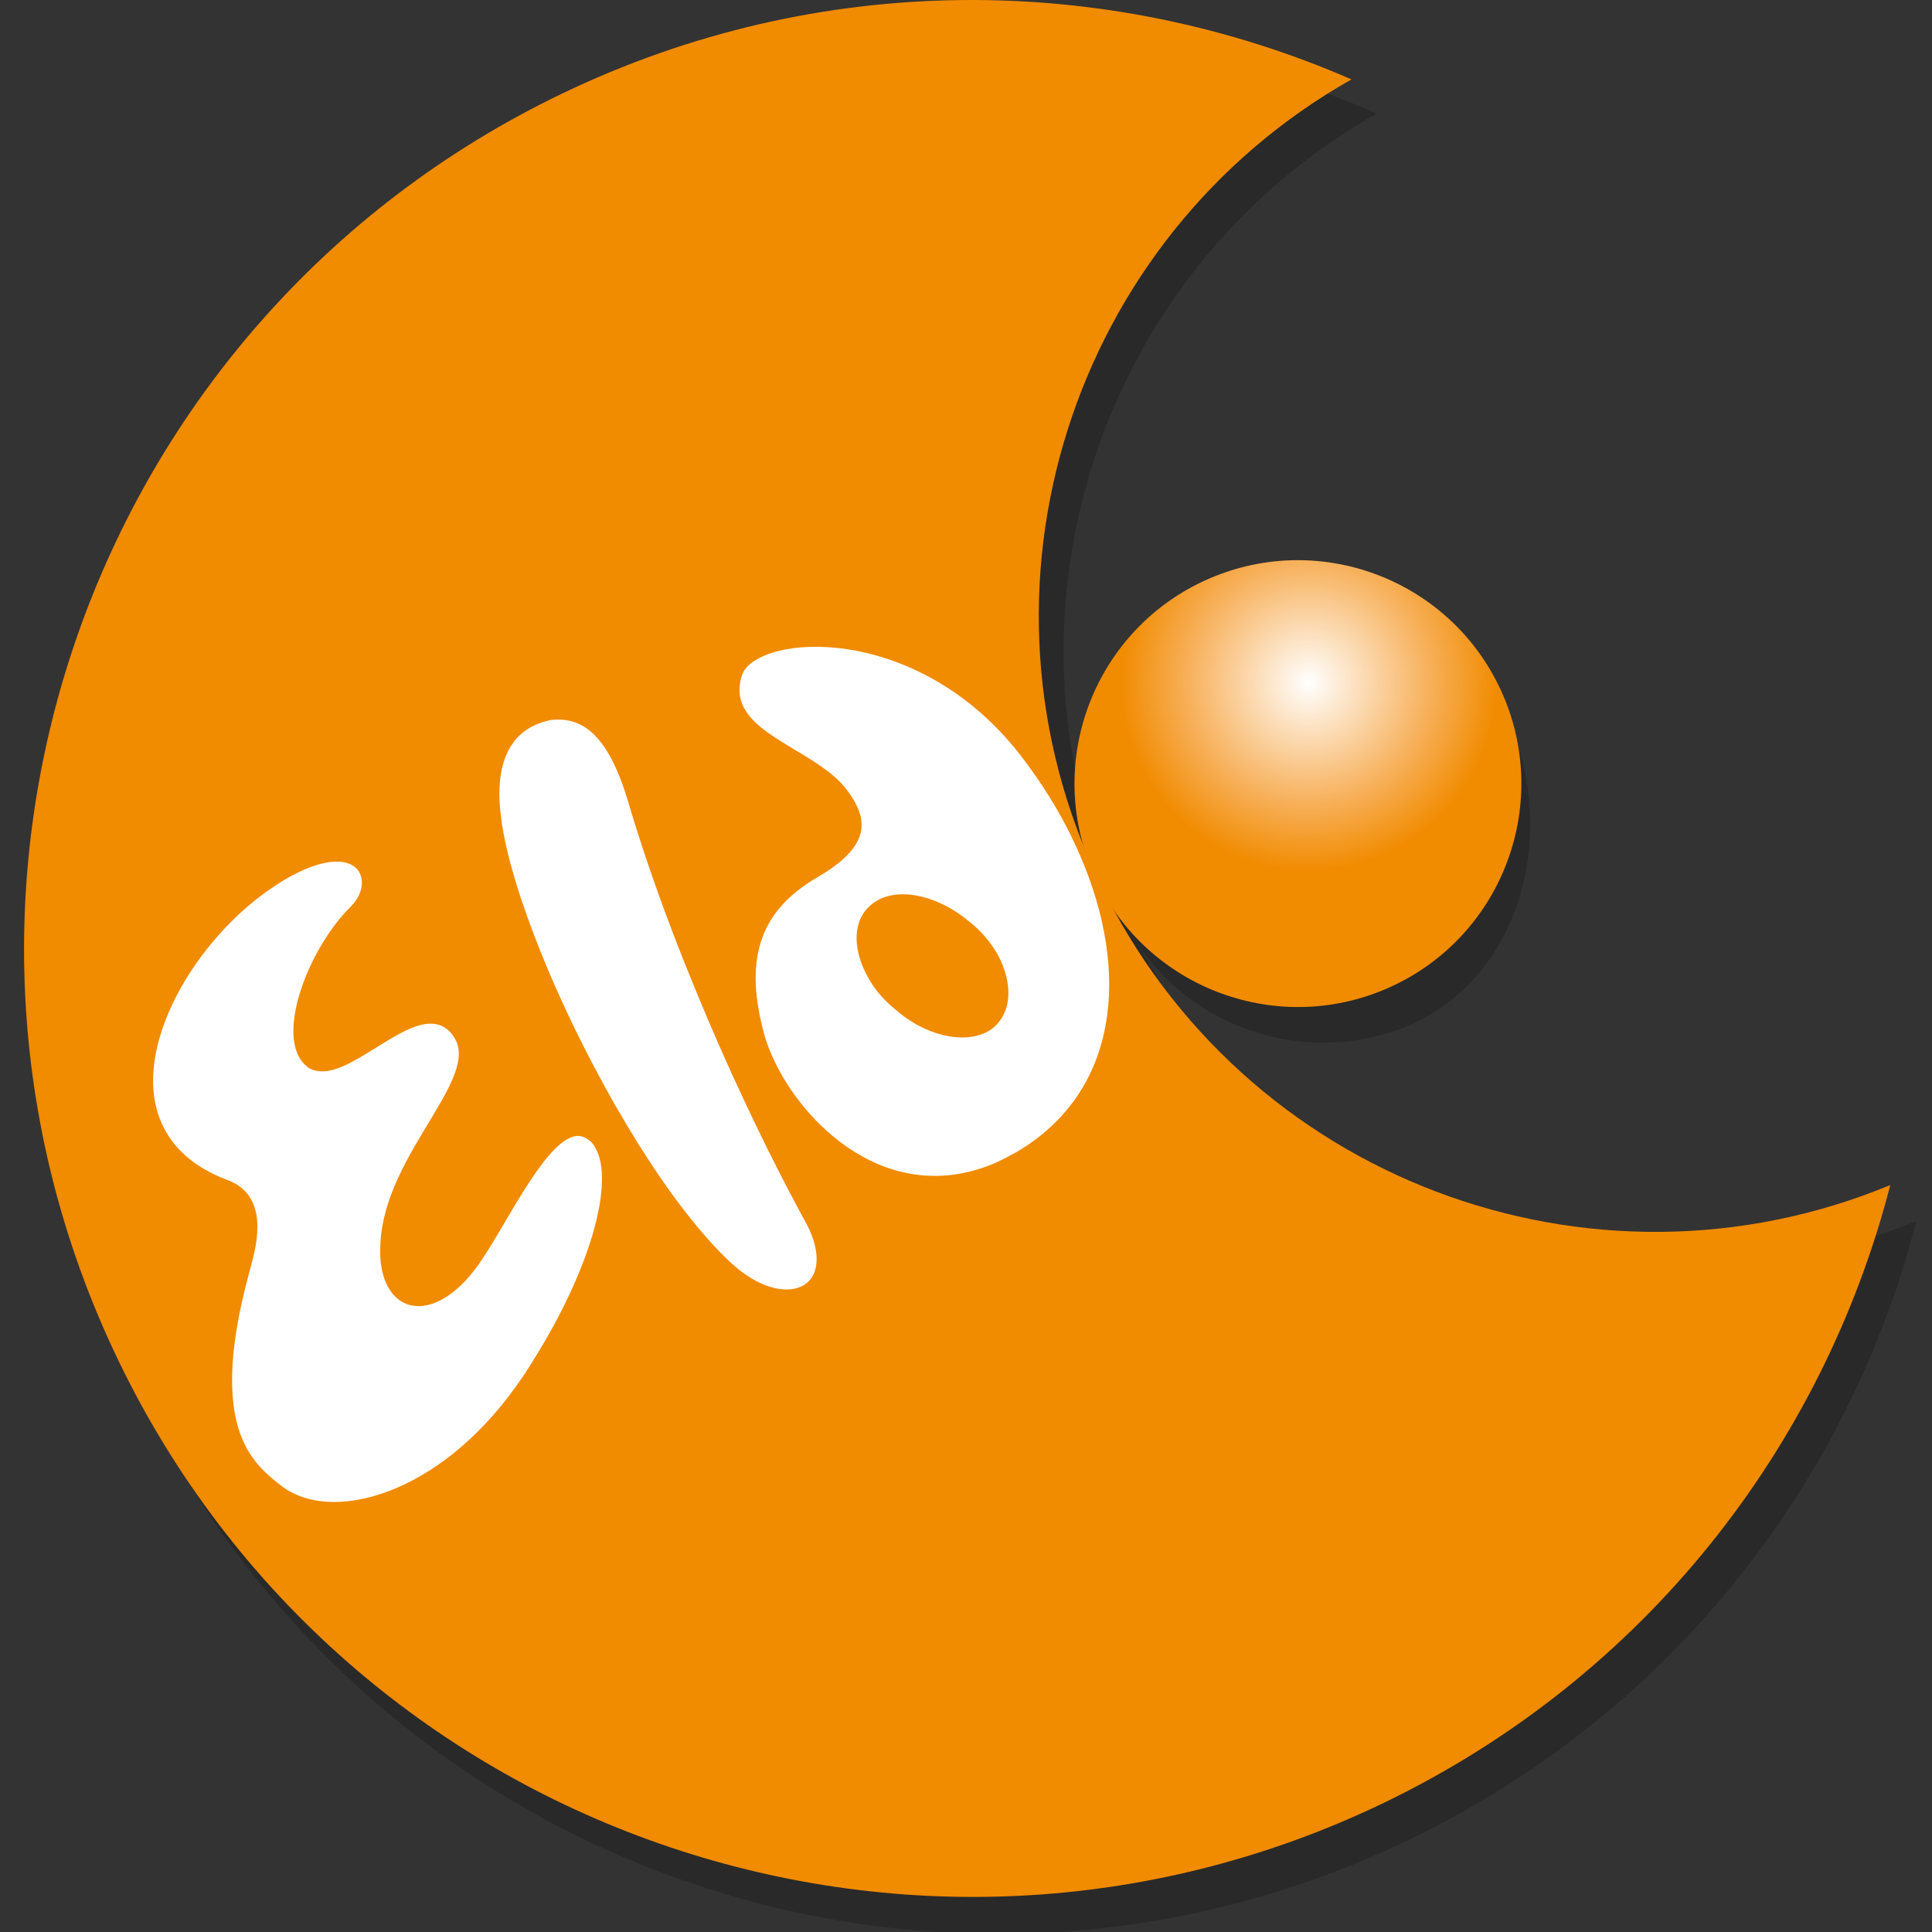 <?xml version="1.0" encoding="UTF-8" standalone="no"?>
<!-- Created with Inkscape (http://www.inkscape.org/) -->

<svg
   width="170mm"
   height="170mm"
   viewBox="0 0 170 170"
   version="1.1"
   id="svg375"
   inkscape:version="1.1.2 (0a00cf5339, 2022-02-04)"
   sodipodi:docname="eldo.lu.svg"
   xmlns:inkscape="http://www.inkscape.org/namespaces/inkscape"
   xmlns:sodipodi="http://sodipodi.sourceforge.net/DTD/sodipodi-0.dtd"
   xmlns="http://www.w3.org/2000/svg"
   xmlns:svg="http://www.w3.org/2000/svg">
  <rect x="0" y="0" width="170" height="170" fill="#333333" stroke="none"/>
  <sodipodi:namedview
     id="namedview377"
     pagecolor="#ffffff"
     bordercolor="#666666"
     borderopacity="1.0"
     inkscape:pageshadow="2"
     inkscape:pageopacity="0.0"
     inkscape:pagecheckerboard="0"
     inkscape:document-units="mm"
     showgrid="false"
     inkscape:zoom="0.81134749"
     inkscape:cx="540.45893"
     inkscape:cy="374.06907"
     inkscape:window-width="2240"
     inkscape:window-height="1038"
     inkscape:window-x="0"
     inkscape:window-y="0"
     inkscape:window-maximized="1"
     inkscape:current-layer="layer1" />
  <defs
     id="defs372">
    <radialGradient
       id="a"
       cx="396.21"
       cy="451.332"
       r="63.011"
       gradientTransform="matrix(0.264,-0.017,0.017,0.264,3.262,-52.377)"
       gradientUnits="userSpaceOnUse">
      <stop
         offset="0"
         stop-color="#fff"
         id="stop10" />
      <stop
         offset=".64"
         stop-color="#f7b05a"
         id="stop12" />
      <stop
         offset="1"
         stop-color="#f18b00"
         id="stop14" />
    </radialGradient>
    <radialGradient
       id="a-3"
       cx="396.21"
       cy="451.332"
       r="63.011"
       gradientTransform="matrix(0.249,-0.016,0.016,0.249,0.72,-49.468)"
       gradientUnits="userSpaceOnUse">
      <stop
         offset="0"
         stop-color="#fff"
         id="stop10-6" />
      <stop
         offset=".64"
         stop-color="#f7b05a"
         id="stop12-7" />
      <stop
         offset="1"
         stop-color="#f18b00"
         id="stop14-5" />
    </radialGradient>
    <radialGradient
       id="a-35"
       cx="396.21"
       cy="451.332"
       r="63.011"
       gradientTransform="matrix(0.264,-0.017,0.017,0.264,2.879,-52.377)"
       gradientUnits="userSpaceOnUse">
      <stop
         offset="0"
         stop-color="#fff"
         id="stop10-62" />
      <stop
         offset=".64"
         stop-color="#f7b05a"
         id="stop12-9" />
      <stop
         offset="1"
         stop-color="#f18b00"
         id="stop14-1" />
    </radialGradient>
  </defs>
  <g
     inkscape:label="Calque 1"
     inkscape:groupmode="layer"
     id="layer1">
    <g
       opacity="0.2"
       id="g6"
       transform="matrix(0.265,0,0,0.265,2.13,-16.747)">
      <path
         d="M 365.5,368.2 C 318.3,270.4 355.9,153.6 449.1,100.9 367.9,65.5 272.3,64.3 186.2,105.8 29.2,181.6 -36.6,370 39,526.9 114.6,683.8 303.1,749.6 460,674 547,632 605.9,555.4 628.3,468.6 528.6,509.9 412.9,466.7 365.5,368.2 Z"
         id="path2" />
      <path
         id="path4"
         d="M 461,403.2 C 423.4,419.6 379.6,402.4 363.2,364.8 346.8,327.2 364,283.4 401.6,267 503.052,234.695 531.731,369.755 461,403.2 Z"
         sodipodi:nodetypes="cscc" />
    </g>
    <path
       fill="#f18b00"
       d="M 96.798,77.709 C 84.309,51.833 94.258,20.93 118.917,6.986 97.433,-2.38 72.138,-2.698 49.358,8.283 7.818,28.312 -9.591,78.185 10.411,119.699 c 20.003,41.513 69.876,58.923 111.39,38.92 23.019,-11.113 38.603,-31.38 44.529,-54.345 -26.379,10.927 -56.991,-0.529 -69.533,-26.564 z"
       id="path8"
       style="stroke-width:0.265" />
    <path
       fill="url(#a)"
       d="m 132.225,61.093 c 4.339,9.948 -0.212,21.537 -10.16,25.876 -9.948,4.339 -21.537,-0.212 -25.876,-10.16 -4.339,-9.948 0.212,-21.537 10.16,-25.876 9.948,-4.339 21.537,0.212 25.876,10.16 z"
       id="path17"
       style="fill:url(#a-35);stroke-width:0.265" />
    <path
       d="m 46.024,121.101 c -3.307,4.921 -7.223,8.123 -10.98,9.763 -4.048,1.773 -7.805,1.693 -10.16,-0.026 -1.296,-0.979 -2.646,-2.117 -3.519,-4.101 -1.217,-2.805 -1.508,-7.276 0.635,-15.028 0.45,-1.614 1.058,-4.022 0.265,-5.821 -0.37,-0.873 -1.058,-1.614 -2.275,-2.064 -3.016,-1.138 -4.868,-2.91 -5.794,-5.054 -2.831,-6.482 3.069,-16.351 10.081,-20.876 0.9,-0.609 1.72,-1.032 2.434,-1.349 2.91,-1.27 4.498,-0.714 4.974,0.344 0.37,0.873 0.079,1.984 -0.82,2.884 -3.36,3.307 -6.059,9.842 -4.683,12.965 0.212,0.503 0.529,0.873 0.953,1.217 0.873,0.503 1.879,0.37 3.043,-0.132 1.826,-0.794 3.969,-2.461 5.821,-3.281 1.27,-0.556 2.487,-0.714 3.413,0.079 0.344,0.291 0.556,0.635 0.741,1.005 1.667,3.81 -6.773,10.53 -6.694,18.441 -0.026,1.111 0.185,2.064 0.503,2.805 0.82,1.879 2.54,2.54 4.471,1.693 1.323,-0.582 2.672,-1.773 3.969,-3.731 2.143,-3.149 5.212,-9.604 7.752,-10.716 0.556,-0.238 1.032,-0.238 1.561,0.132 0.37,0.212 0.635,0.609 0.847,1.111 1.349,3.069 -0.609,10.769 -6.535,19.738 z m 9.207,-50.694 c 2.302,7.805 5.292,15.293 8.096,21.696 2.963,6.72 5.741,12.118 7.408,15.161 0.185,0.318 0.344,0.635 0.503,0.979 1.138,2.566 0.609,4.366 -0.767,4.974 -1.455,0.635 -3.757,0.079 -6.085,-2.037 -5.345,-4.921 -11.377,-15.002 -15.505,-24.315 -2.514,-5.715 -4.339,-11.192 -4.789,-14.922 -0.661,-4.948 0.979,-7.25 2.99,-8.149 0.45,-0.185 0.953,-0.37 1.455,-0.45 2.17,-0.212 4.101,0.714 5.715,4.366 0.344,0.794 0.661,1.64 0.979,2.699 z m 39.74,4.71 C 93.834,72.497 92.326,69.878 90.474,67.364 82.881,56.781 71.662,55.775 67.217,57.707 c -0.926,0.397 -1.561,0.9 -1.852,1.508 -0.423,1.085 -0.37,2.037 0,2.857 1.244,2.857 6.615,4.339 8.969,7.197 0.45,0.556 0.847,1.164 1.138,1.799 0.82,1.879 0.37,3.863 -3.572,6.138 -5.265,3.069 -6.403,7.461 -4.63,13.891 0.159,0.556 0.37,1.164 0.661,1.799 2.593,5.953 10.266,13.52 19.738,9.393 0.582,-0.265 1.138,-0.582 1.746,-0.9 8.969,-5.239 10.16,-15.769 5.556,-26.273 z m -7.144,14.896 c -0.265,0.318 -0.635,0.609 -0.953,0.767 -2.064,1.111 -5.477,0.37 -8.123,-1.984 -1.085,-0.873 -1.905,-1.905 -2.434,-2.91 -1.191,-2.196 -1.296,-4.471 -0.079,-5.874 0.318,-0.344 0.635,-0.609 1.032,-0.82 2.064,-1.111 5.397,-0.344 8.123,1.984 1.085,0.873 1.879,1.905 2.434,2.884 1.164,2.223 1.244,4.498 0,5.953 z"
       fill="#ffffff"
       id="path19"
       sodipodi:nodetypes="cccccccccccccccccccccccccccccccccccccccccccccccccccccccccccc"
       style="stroke-width:0.265" />
  </g>
</svg>
